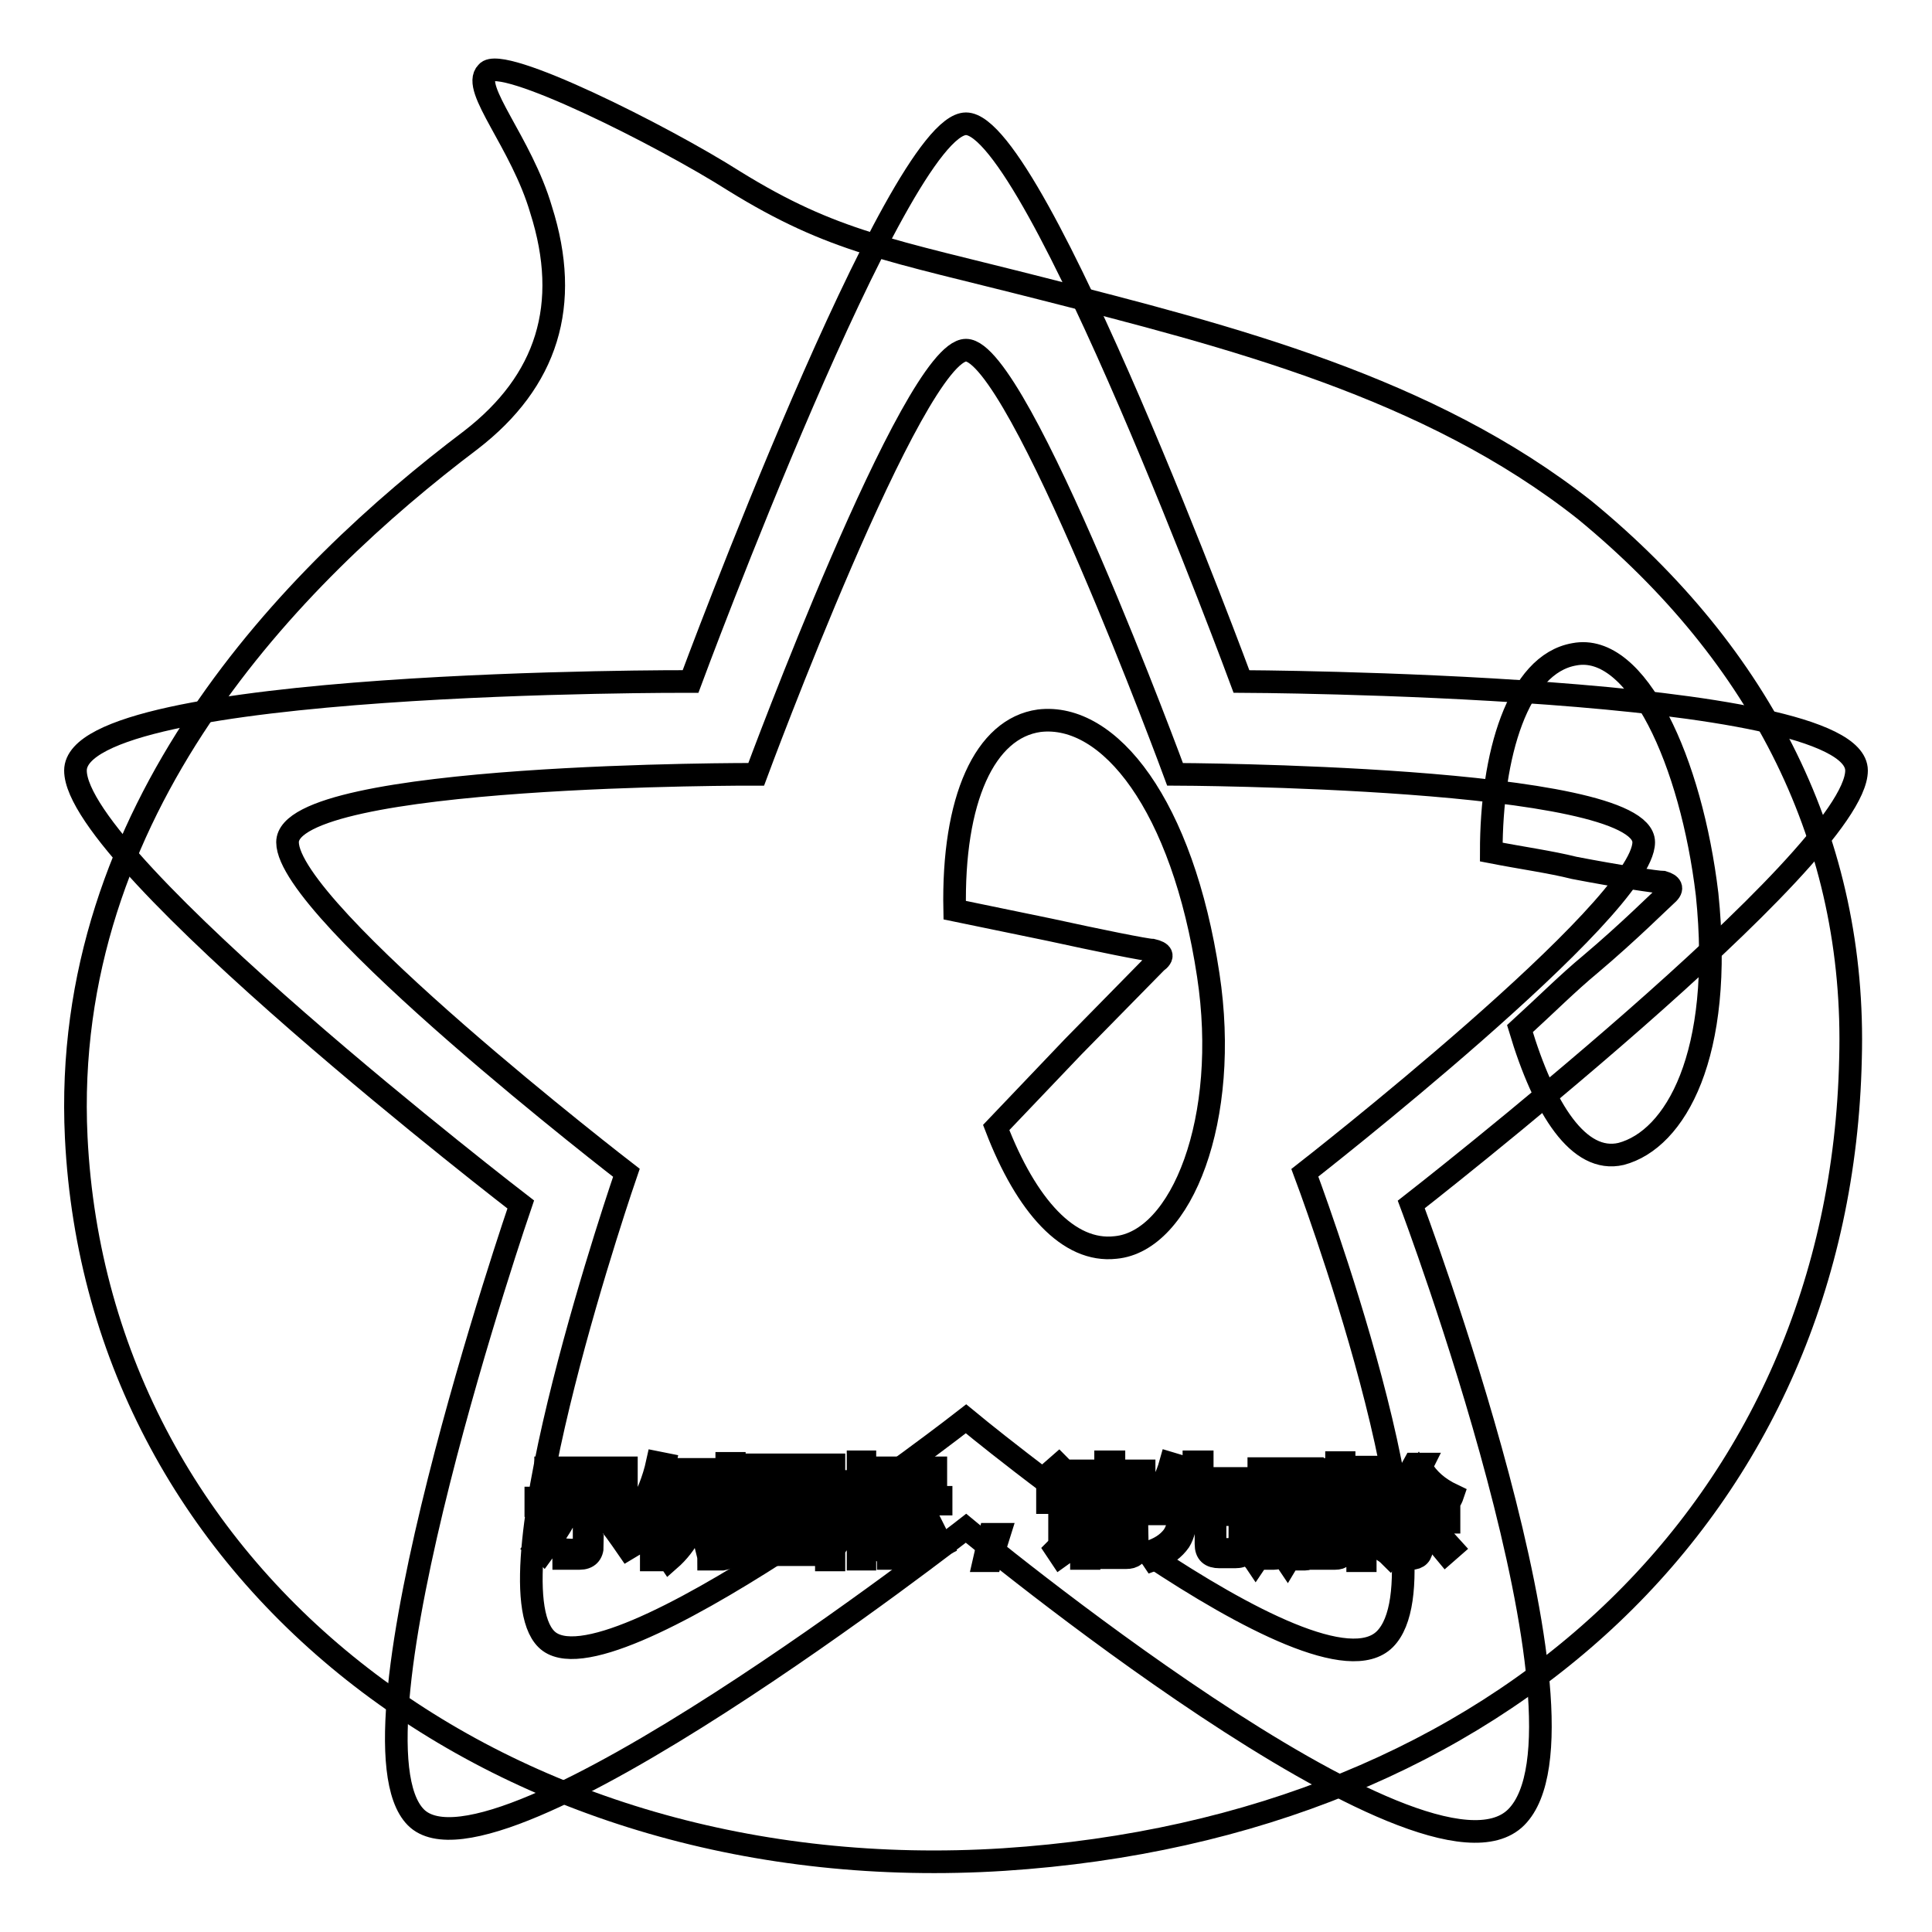 <?xml version="1.0" encoding="utf-8"?>
<!-- Svg Vector Icons : http://www.onlinewebfonts.com/icon -->
<!DOCTYPE svg PUBLIC "-//W3C//DTD SVG 1.1//EN" "http://www.w3.org/Graphics/SVG/1.1/DTD/svg11.dtd">
<svg version="1.1" xmlns="http://www.w3.org/2000/svg" xmlns:xlink="http://www.w3.org/1999/xlink" x="0px" y="0px" viewBox="0 0 256 256" enable-background="new 0 0 256 256" xml:space="preserve">
<g><g><path stroke-width="3" fill-opacity="0" stroke="#000000"  d="M144.4,200.8h5.3v0.9h-5.3V200.8z"/><path stroke-width="3" fill-opacity="0" stroke="#000000"  d="M167.7,195.1h1.3v4.2h-1.3V195.1z"/><path stroke-width="3" fill-opacity="0" stroke="#000000"  d="M106.9,197.3h-4.1c0,0,0,0,0,0c0.5,0.7,1.2,1.2,1.9,1.6C105.7,198.4,106.4,197.9,106.9,197.3z"/><path stroke-width="3" fill-opacity="0" stroke="#000000"  d="M109.5,195.2h-9.7v9.9h9.7V195.2z M107.5,204.6c-2-0.4-4-0.8-6.3-1.1l0.3-0.9c2.2,0.3,4.3,0.6,6.4,1L107.5,204.6z M102.6,201.8l0.3-0.9c1.3,0.2,2.6,0.4,4.1,0.6l-0.3,0.9C105.2,202.2,103.9,201.9,102.6,201.8z M108.8,201.1c-1.6-0.4-2.9-0.8-4-1.2c-1.1,0.5-2.5,1-4.3,1.4c-0.1-0.3-0.3-0.6-0.5-0.8c1.5-0.3,2.8-0.7,3.8-1.1c-0.6-0.4-1.2-0.9-1.6-1.5c-0.4,0.4-0.9,0.8-1.4,1.2c-0.2-0.2-0.4-0.4-0.6-0.6c1.2-0.9,2.2-1.9,3-3.1l0.9,0.4c-0.2,0.2-0.3,0.5-0.5,0.7h4.7v0.8c-0.6,0.8-1.5,1.5-2.5,2.1c0.9,0.3,2.1,0.6,3.4,0.7C109,200.5,108.8,200.8,108.8,201.1z"/><path stroke-width="3" fill-opacity="0" stroke="#000000"  d="M171.8,195.1h1.3v4.3h-1.3V195.1z"/><path stroke-width="3" fill-opacity="0" stroke="#000000"  d="M144.4,202.5h5.3v0.9h-5.3V202.5z"/><path stroke-width="3" fill-opacity="0" stroke="#000000"  d="M210,67.6c-20.6-16.3-47-23-72.1-29.4c-20-5.1-27.5-6.1-40.6-14.2c-9.6-6.1-31-16.8-32.8-14.4c-2.1,2.1,4.6,9.3,7.2,18.2c4,12.6,0.8,22.7-9.3,30.5C38.7,76.2,8,107.4,10.1,150.7c2.9,59,56.9,99.9,122.9,95.7c66.3-4.3,110.9-47,112.2-106.1C246,111.7,233.5,86.9,210,67.6z M93.8,195.8h0.9v7.8h-0.9V195.8z M72.3,194.5H83v1H72.3V194.5z M71.1,204.9c1-1.3,2-2.8,2.9-4.5l1,0.6c-0.9,1.6-1.9,3.1-3,4.6C71.7,205.3,71.4,205.1,71.1,204.9z M78.5,204.8c0,1.1-0.6,1.7-1.7,1.7c-0.6,0-1.3,0-2.1,0c0-0.4-0.1-0.8-0.2-1.2c0.7,0.1,1.3,0.1,2,0.1c0.6,0,0.9-0.3,0.9-0.9v-5H71v-1h13.1v1h-5.7V204.8L78.5,204.8z M83.2,205.2c-1.1-1.6-2.1-3-3.1-4.2l0.9-0.6c1.1,1.3,2.1,2.7,3.2,4.2L83.2,205.2z M87.2,206.7h-0.9v-7.7c-0.4,0.8-0.8,1.6-1.3,2.4c-0.1-0.4-0.2-0.7-0.4-1.2c1.1-1.9,2-4.1,2.5-6.4l1,0.2c-0.2,1-0.5,2-0.9,2.9V206.7z M93.5,195.4h-2.7c-0.1,0.7-0.3,1.4-0.5,2h2.6v0.9c-0.4,3.5-1.8,6.3-4.2,8.4c-0.2-0.3-0.4-0.6-0.7-0.9c1.3-1,2.2-2.2,2.9-3.6c-0.4-0.4-0.9-0.7-1.4-1.1l0.5-0.7c0.4,0.3,0.8,0.6,1.3,1c0.3-0.9,0.6-1.9,0.7-2.9h-1.9c-0.5,1.6-1.1,2.9-1.9,3.9c-0.2-0.3-0.4-0.6-0.6-0.8c1-1.4,1.7-3.4,2.2-6h-1.4v-0.9h5.1L93.5,195.4L93.5,195.4z M97.1,204.8c0,0.7-0.1,1.1-0.3,1.4c-0.2,0.2-0.6,0.3-1.1,0.4c-0.4,0-1,0-1.8,0c0-0.4-0.1-0.7-0.2-1.1c0.7,0.1,1.2,0.1,1.7,0.1c0.3,0,0.6,0,0.7-0.2c0.1-0.1,0.2-0.4,0.2-0.8v-10.7h1V204.8z M175.2,194.7h0.9v8.8h-0.9V194.7z M117,194.5h7v0.9h-7V194.5z M110.5,206.7h-1V206h-9.7v0.6h-1v-12.5h11.7V206.7z M114.6,206.6h-0.9v-7.2c-0.5,1.5-1,2.7-1.7,3.7c-0.1-0.4-0.3-0.8-0.4-1.2c1-1.5,1.6-3.1,2-4.7h-1.9v-0.9h2v-2.6h0.9v2.6h1.8v0.9h-1.8v2.3l0.6-0.6c0.6,0.5,1.1,1,1.5,1.4l-0.7,0.7c-0.4-0.5-0.9-1-1.4-1.4L114.6,206.6L114.6,206.6z M115.5,204.8c0.7-1.1,1.4-2.6,2.1-4.2l1,0.4c-0.7,1.6-1.4,3-2.1,4.3C116.2,205.1,115.9,204.9,115.5,204.8z M121,204.8c0,1.1-0.5,1.7-1.5,1.7c-0.5,0-1.1,0-1.8,0c0-0.3-0.1-0.7-0.2-1.1c0.6,0.1,1.2,0.1,1.7,0.1c0.5,0,0.8-0.3,0.8-1v-5.2h-3.6v-0.9h8.3v0.9H121V204.8L121,204.8z M123.8,205.3c-0.6-1.4-1.2-2.8-2-4.2l0.9-0.5c0.8,1.6,1.5,3,2.1,4.2L123.8,205.3z M131.3,206.8h-0.9l0.8-3.5h1.2L131.3,206.8z M132,149.4l10.2-10.7l11-11.2c1.1-0.8,0.8-1.3-0.5-1.6c-0.8,0-7.2-1.3-13.6-2.7l-12.6-2.6c-0.3-14.7,4-24.1,11.2-25.1c9.3-1.1,19,11.2,22.4,33.7c2.9,19-3.5,35.3-12.3,36.1C141.6,166,136,159.8,132,149.4z M142.2,196.1l-0.9,0.8c-0.6-0.8-1.2-1.5-1.8-2.1l0.8-0.7C141,194.8,141.6,195.5,142.2,196.1z M140.5,206.2l-0.6-0.9c0.3-0.3,0.5-0.7,0.5-1.2v-5h-1.6v-1h2.6v6.2c0.5-0.3,1-0.7,1.5-1c0,0.4,0,0.8,0.1,1.2C142,205.1,141.2,205.7,140.5,206.2z M150.7,205c0,1-0.5,1.4-1.5,1.4c-0.5,0-1.2,0-2,0c0-0.3-0.1-0.6-0.2-1c0.8,0,1.4,0.1,1.9,0.1c0.5,0,0.7-0.2,0.7-0.7v-0.7h-5.3v2.4h-1v-6.7h7.3L150.7,205L150.7,205z M151.8,199.1h-9.6v-0.8h4.3v-0.9h-3.4v-0.8h3.4v-0.9h-3.9v-0.8h3.9v-1.2h1.1v1.2h4v0.8h-4v0.9h3.7v0.8h-3.7v0.9h4.3V199.1z M165.2,205.2c-0.1,0.4-0.3,0.7-0.6,0.9c-0.3,0.2-0.7,0.2-1.4,0.2h-1.6c-1.2,0-1.8-0.5-1.8-1.7v-3.9h-2.6c-0.1,1.5-0.4,2.7-0.9,3.5c-0.7,1-1.8,1.9-3.5,2.5c-0.2-0.3-0.4-0.6-0.7-1c1.6-0.5,2.6-1.2,3.3-2.1c0.5-0.7,0.8-1.6,0.8-3h-3.7v-1h5.8v-2.8h-3.2c-0.4,0.9-0.9,1.6-1.4,2.3c-0.3-0.3-0.6-0.5-0.9-0.6c1-1.3,1.8-2.8,2.3-4.6l1,0.3c-0.2,0.6-0.4,1.1-0.6,1.7h2.7v-2.2h1.1v2.2h4.9v1h-4.9v2.8h5.8v1H161v3.7c0,0.7,0.2,1,0.9,0.9h1.3c0.6,0,0.9-0.2,1-0.7c0.1-0.5,0.1-1.1,0.1-1.9c0.3,0.1,0.7,0.3,1.1,0.4C165.4,203.8,165.4,204.5,165.2,205.2z M175,200.2h-1v5.1c0,0.8-0.4,1.3-1.1,1.3c-0.3,0-0.7,0-1.1,0c0-0.3-0.1-0.6-0.2-0.9c0.4,0.1,0.7,0.1,1,0.1c0.3,0,0.5-0.2,0.5-0.6v-4.8h-1.3v1.4c0,2.2-0.4,3.9-1.2,5.2c-0.2-0.3-0.5-0.6-0.6-0.7c0.7-1,1-2.5,1-4.4v-1.4h-1.1v4.7c0,0.9-0.4,1.3-1.1,1.3c-0.3,0-0.6,0-1,0c0-0.3-0.1-0.6-0.2-0.9c0.4,0.1,0.7,0.1,0.9,0.1c0.3,0,0.5-0.2,0.5-0.6v-4.6h-1.3v1.5c0,2-0.4,3.7-1.3,5c-0.2-0.3-0.5-0.6-0.7-0.7c0.7-1.1,1.1-2.6,1.1-4.5v-1.3h-1.1v-0.8h1.1v-5.1h3v5.1h1.1v-5.1h3v5.1h1L175,200.2L175,200.2z M178.2,205.1c0,1-0.4,1.4-1.3,1.4c-0.5,0-1.1,0-1.8,0c0-0.4-0.1-0.7-0.2-1.1c0.6,0.1,1.1,0.1,1.5,0.1c0.5,0,0.7-0.2,0.7-0.7v-11h1V205.1z M181.2,204c-0.1-0.4-0.2-0.7-0.3-1.1c0.4,0.1,0.8,0.1,1.2,0.1c0.6-0.1,0.8-0.7,0.6-1.8c-0.1-0.6-0.5-1.3-1.2-2.2c0.3-1.1,0.7-2.3,1.1-3.7h-1.7v11.5h-1v-12.4h3.7v0.9c-0.4,1.3-0.8,2.5-1.1,3.5c0.7,0.9,1.1,1.7,1.2,2.4c0.2,1.7-0.1,2.6-1.2,2.8C182.2,204,181.8,204.1,181.2,204z M183.2,205.4c0.7-0.8,1.4-1.9,2-3l0.9,0.5c-0.6,1.2-1.3,2.2-2,3.2C183.8,205.8,183.5,205.6,183.2,205.4z M191.6,205.8c-0.9-1.1-1.7-1.9-2.4-2.6l0.7-0.7c0.8,0.8,1.6,1.6,2.5,2.6L191.6,205.8z M192,199.1c-1.8-1.1-3.2-2.3-4.1-3.9c-0.8,1.2-1.6,2.1-2.6,3h5.4v0.9h-2.3v1.7h3.6v0.9h-3.6v3.3c0,1-0.5,1.5-1.4,1.5c-0.4,0-0.9,0-1.5,0c0-0.3-0.1-0.7-0.2-1.1c0.5,0.1,0.9,0.1,1.4,0.1c0.5,0,0.7-0.2,0.7-0.7v-3.1h-3.3v-0.9h3.3v-1.7h-2.5v-0.6c-0.3,0.3-0.6,0.5-1,0.8c-0.2-0.3-0.4-0.6-0.7-0.9c1.9-1.3,3.3-2.7,4.2-4.4h1.1l-0.2,0.4c0.9,1.6,2.3,2.8,4.2,3.7C192.4,198.4,192.2,198.8,192,199.1z M214.8,152.9c-5.6,1.3-10.2-5.9-13.4-16.6c3.5-3.2,6.4-6.1,9.3-8.5c5.1-4.3,9.3-8.5,10.2-9.3s0.5-1.3-0.5-1.6c-0.8,0-6.1-0.8-11.8-1.9c-3.2-0.8-6.9-1.3-11-2.1c0-12.8,3.5-24.9,11-26.2c8.3-1.6,15.5,14.2,17.6,31.8C228.4,139.8,222,151,214.8,152.9z"/><path stroke-width="3" fill-opacity="0" stroke="#000000"  d="M128,16.4c9.2,0,36.5,73.9,36.5,73.9s81.5,0.3,81.5,11.8s-59,57.5-59,57.5s26,69.1,13.9,81.2c-12.1,12.1-72.9-38.3-72.9-38.3s-62.5,48.8-72.9,38.3S69,159.6,69,159.6s-59-45.4-59-57.5s81.5-11.8,81.5-11.8S118.9,16.4,128,16.4z M100.2,102.6c0,0-62.1-0.2-62.1,9c0,9.2,44.9,43.8,44.9,43.8s-18.6,53.9-10.6,61.8C80.4,225.2,128,188,128,188s46.3,38.4,55.5,29.2c9.2-9.2-10.6-61.8-10.6-61.8s44.9-35,44.9-43.8c0-8.8-62.1-9-62.1-9S135,46.4,128,46.4S100.2,102.6,100.2,102.6z"/></g></g>
</svg>